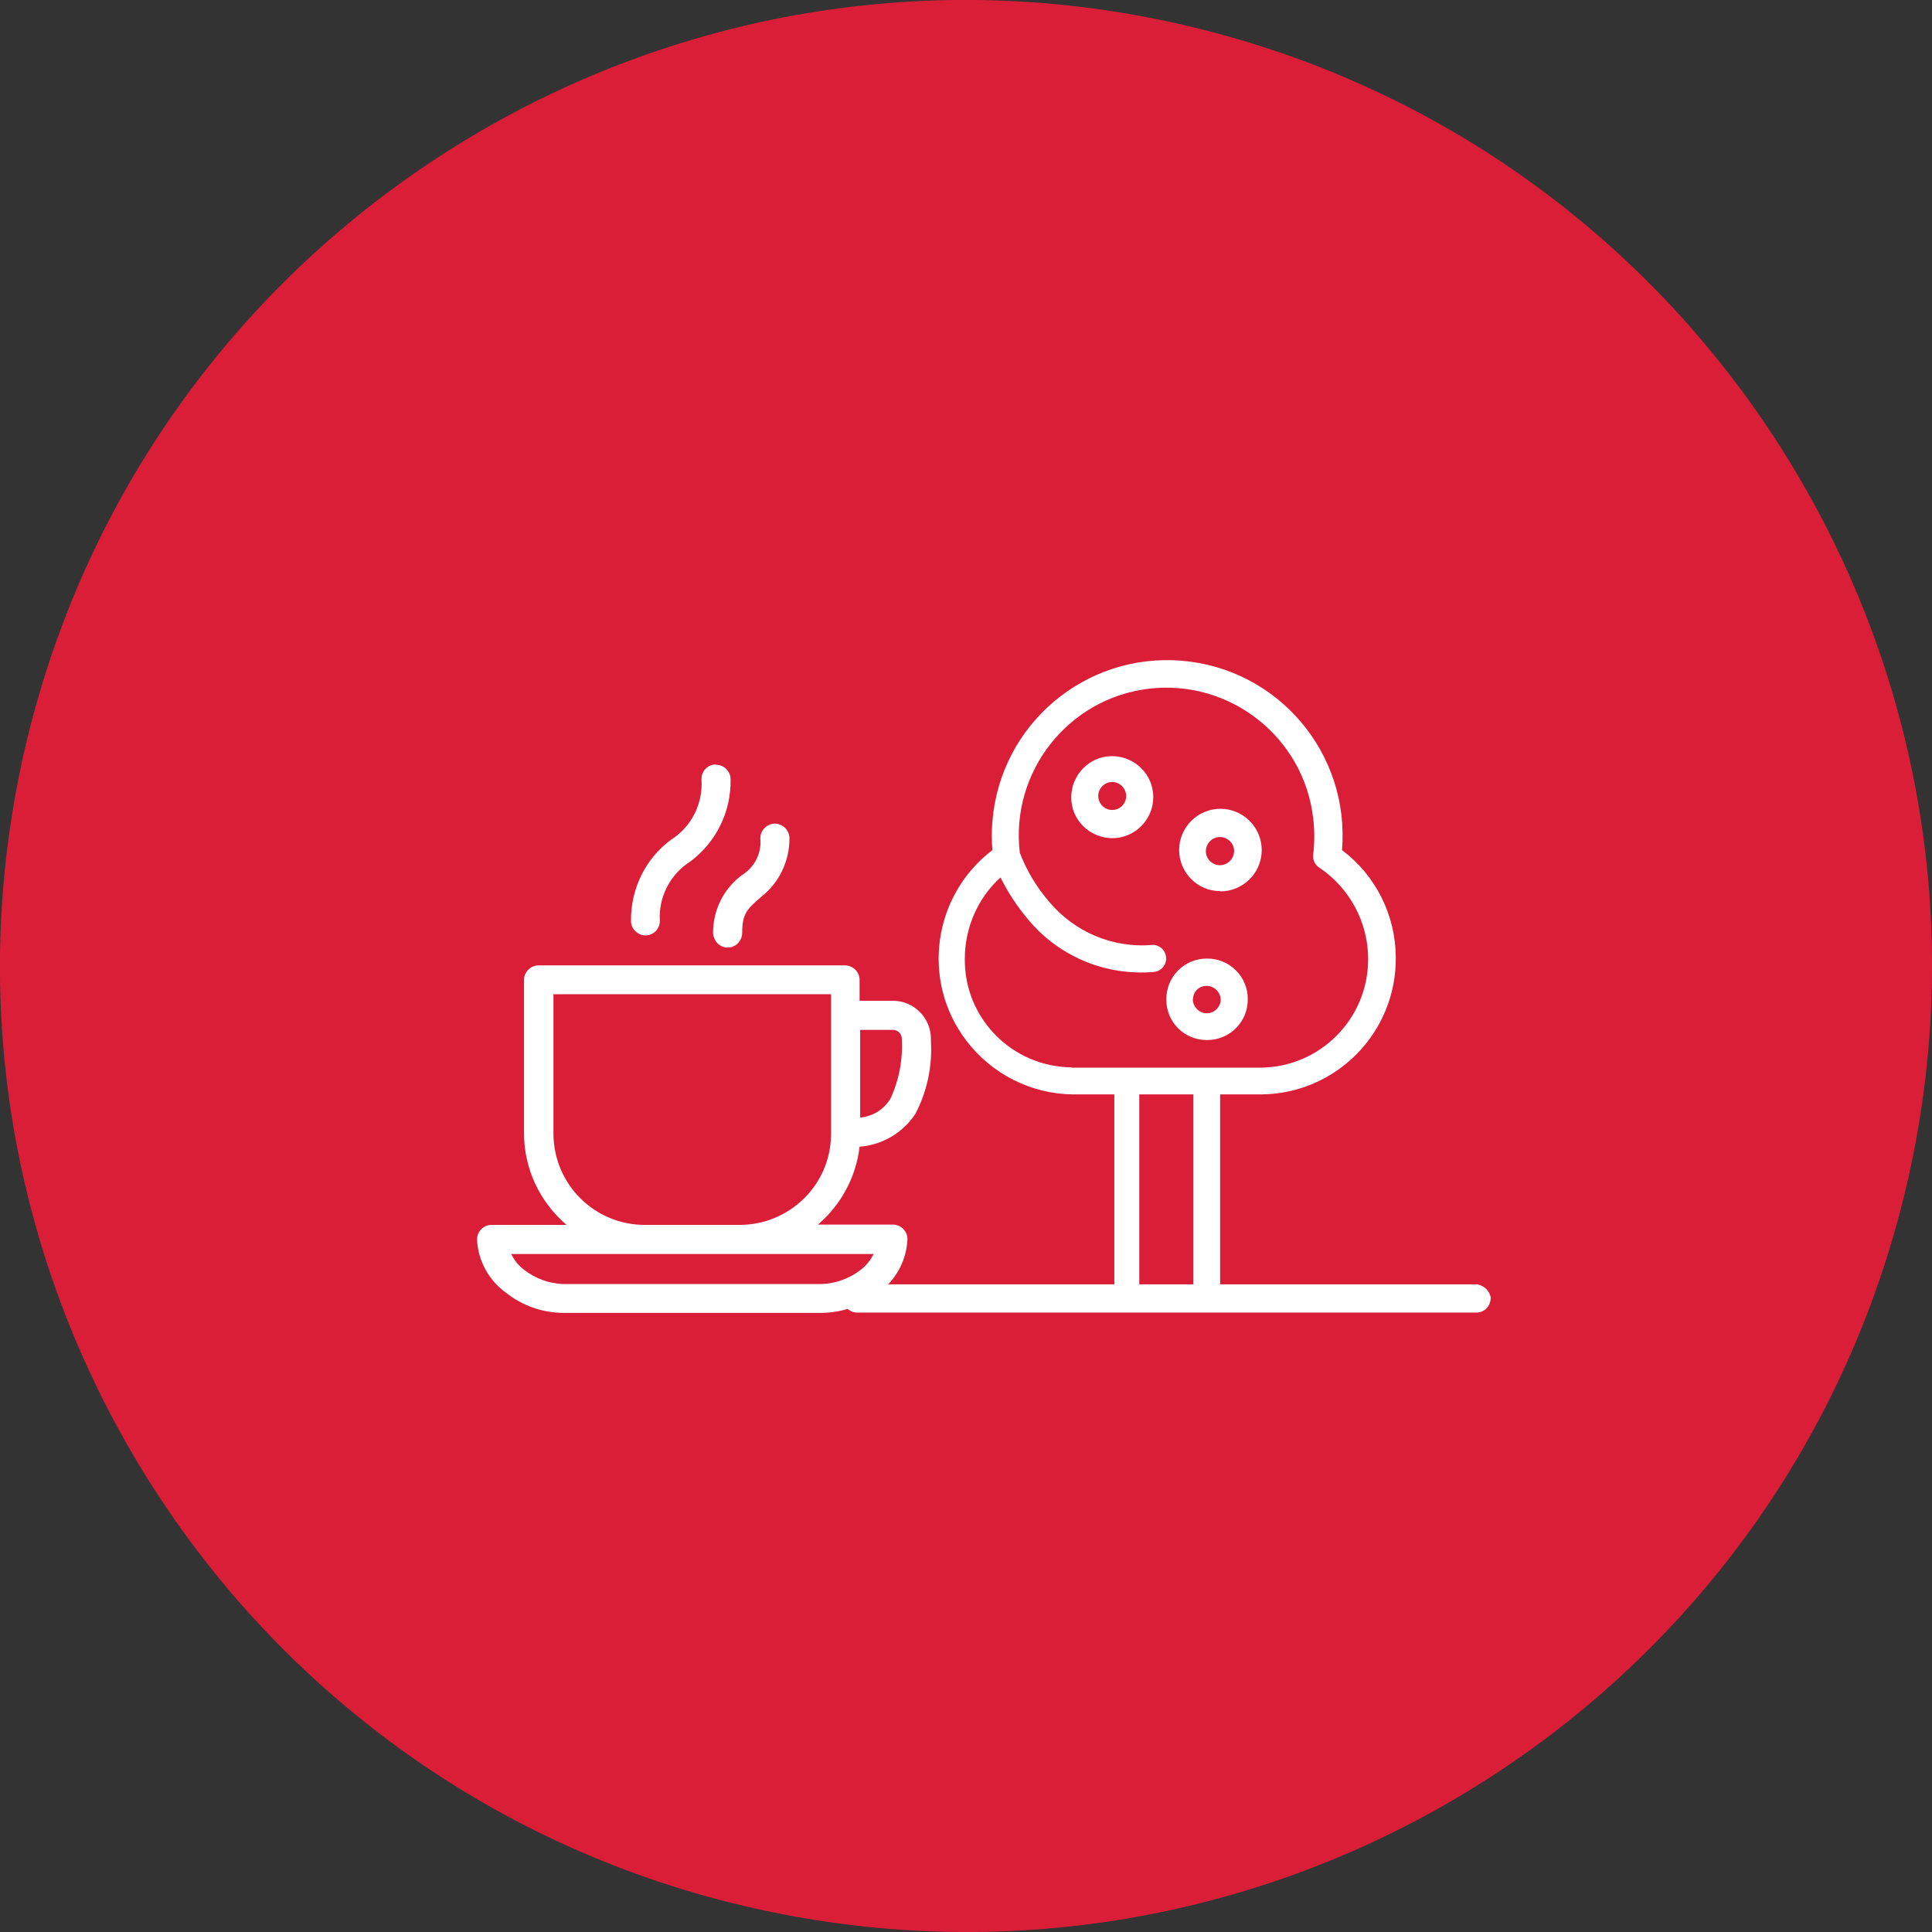 <?xml version="1.0" encoding="UTF-8"?>
<svg id="Layer_1" data-name="Layer 1" xmlns="http://www.w3.org/2000/svg" viewBox="0 0 65 65">
  <rect x="0" y="0" width="65" height="65" fill="#333333" stroke="none"/>
  <defs>
    <style>
      .cls-1 {
        fill: #da1e38;
      }

      .cls-1, .cls-2 {
        stroke-width: 0px;
      }

      .cls-2 {
        fill: #fff;
      }
    </style>
  </defs>
  <g id="Group_739" data-name="Group 739">
    <g id="Group_738" data-name="Group 738">
      <path id="Path_1036" data-name="Path 1036" class="cls-1" d="M24.6,64.02C7.19,59.65-3.38,42,.98,24.6,5.35,7.19,23-3.38,40.4.98c17.4,4.36,27.98,22.01,23.62,39.42-4.36,17.4-22,27.98-39.41,23.62,0,0,0,0-.01,0"/>
      <path id="Path_1037" data-name="Path 1037" class="cls-2" d="M28.94,33.67h1.1c.71,0,1.28.58,1.28,1.28h0v.08c.05.85-.13,1.69-.52,2.44-.42.64-1.11,1.05-1.88,1.11-.12,1.02-.62,1.95-1.4,2.62h2.52c.27,0,.49.22.49.49-.03.72-.39,1.38-.97,1.8-.54.43-1.21.67-1.9.68h-8.74c-.69-.01-1.36-.25-1.9-.68-.58-.42-.94-1.08-.97-1.79,0-.27.22-.49.49-.49h2.52c-.9-.77-1.43-1.89-1.43-3.08v-5.16c0-.27.22-.49.49-.49h10.31c.27,0,.49.22.49.49v.7ZM26.06,27.71c.27,0,.49.21.5.48,0,0,0,.01,0,.02,0,.77-.35,1.5-.96,1.97-.45.4-.63.54-.63,1.2,0,.18-.09.34-.24.43-.23.14-.54.06-.67-.18-.04-.08-.07-.16-.07-.25,0-.76.35-1.47.96-1.93.43-.26.68-.74.63-1.24,0-.27.21-.49.48-.5,0,0,0,0,0,0M24.08,25.73h.01c.27,0,.49.22.49.49,0,0,0,0,0,0,.02,1.08-.48,2.11-1.35,2.76-.68.43-1.08,1.2-1.03,2,0,.27-.21.49-.48.49-.09,0-.18-.02-.25-.07-.15-.09-.25-.25-.24-.43-.01-1.07.49-2.09,1.35-2.72.69-.44,1.08-1.22,1.02-2.04,0-.27.21-.49.48-.49M18.62,33.46v4.67c0,1.7,1.37,3.08,3.07,3.08,0,0,0,0,.01,0h3.18c1.68,0,3.06-1.34,3.08-3.03,0-.04,0-.09,0-.13v-4.6h-9.34ZM28.94,34.65v2.95c.42-.04.8-.27,1.02-.64.29-.63.42-1.32.38-2.01,0-.17-.13-.3-.3-.3h-1.1ZM17.2,42.19c.1.21.25.39.43.53.37.29.83.46,1.3.48h8.73c.47-.02.93-.19,1.3-.48.18-.14.33-.32.43-.53h-12.19Z"/>
      <path id="Path_1038" data-name="Path 1038" class="cls-2" d="M37.89,26.78c0,.26-.21.47-.47.47-.26,0-.47-.21-.47-.47,0-.26.21-.47.47-.47.26,0,.47.22.47.48M38.8,26.81c0-.76-.63-1.37-1.39-1.37-.76,0-1.37.63-1.37,1.39,0,.76.62,1.36,1.38,1.37.76,0,1.38-.62,1.38-1.38,0,0,0,0,0,0M41.05,29.11c-.26,0-.48-.21-.48-.47,0-.26.21-.48.47-.48.26,0,.48.21.48.47,0,0,0,0,0,0,0,.26-.21.47-.47.48M41.05,29.99c.77,0,1.39-.61,1.4-1.38,0-.77-.61-1.39-1.38-1.4-.77,0-1.39.61-1.4,1.38,0,0,0,0,0,0,0,.76.61,1.39,1.38,1.39,0,0,0,0,0,0M40.14,33.61c0-.25.21-.45.46-.44,0,0,0,0,0,0,.26,0,.47.22.47.48-.02.25-.22.44-.47.44-.26,0-.47-.22-.47-.48M39.24,33.64c0,.75.61,1.35,1.35,1.35,0,0,.02,0,.03,0,.76,0,1.37-.62,1.36-1.38,0-.76-.62-1.37-1.38-1.36-.76,0-1.37.62-1.36,1.38,0,0,0,0,0,0M36.05,35.91c-2-.02-3.61-1.65-3.59-3.65,0,0,0,0,0,0,0-1.04.43-2.04,1.2-2.74.25.5.55.96.91,1.39,1.03,1.26,2.62,1.93,4.25,1.79.25-.02.44-.25.41-.5-.02-.23-.21-.41-.45-.41-1.33.12-2.63-.43-3.49-1.46-.42-.49-.75-1.04-.98-1.64-.32-2.73,1.63-5.2,4.35-5.52s5.2,1.63,5.52,4.35c.05.41.05.83,0,1.24-.02.18.07.35.22.44,1.02.69,1.63,1.84,1.63,3.07,0,2.01-1.62,3.64-3.63,3.65h-6.35ZM38.33,36.82h1.82v6.39h-1.82v-6.39ZM50.16,43.69c-.03-.25-.22-.44-.47-.48h-8.64v-6.39h1.38c2.53-.02,4.56-2.09,4.53-4.62-.01-1.42-.68-2.75-1.81-3.6.27-3.25-2.14-6.1-5.39-6.37s-6.1,2.14-6.37,5.39c-.03.33-.03.66,0,.98-2.01,1.53-2.41,4.4-.88,6.41.86,1.13,2.19,1.8,3.6,1.81h1.38v6.39h-8.67c-.26.01-.46.23-.45.5.01.25.21.44.45.45h20.86c.26,0,.47-.22.47-.48"/>
    </g>
  </g>
</svg>